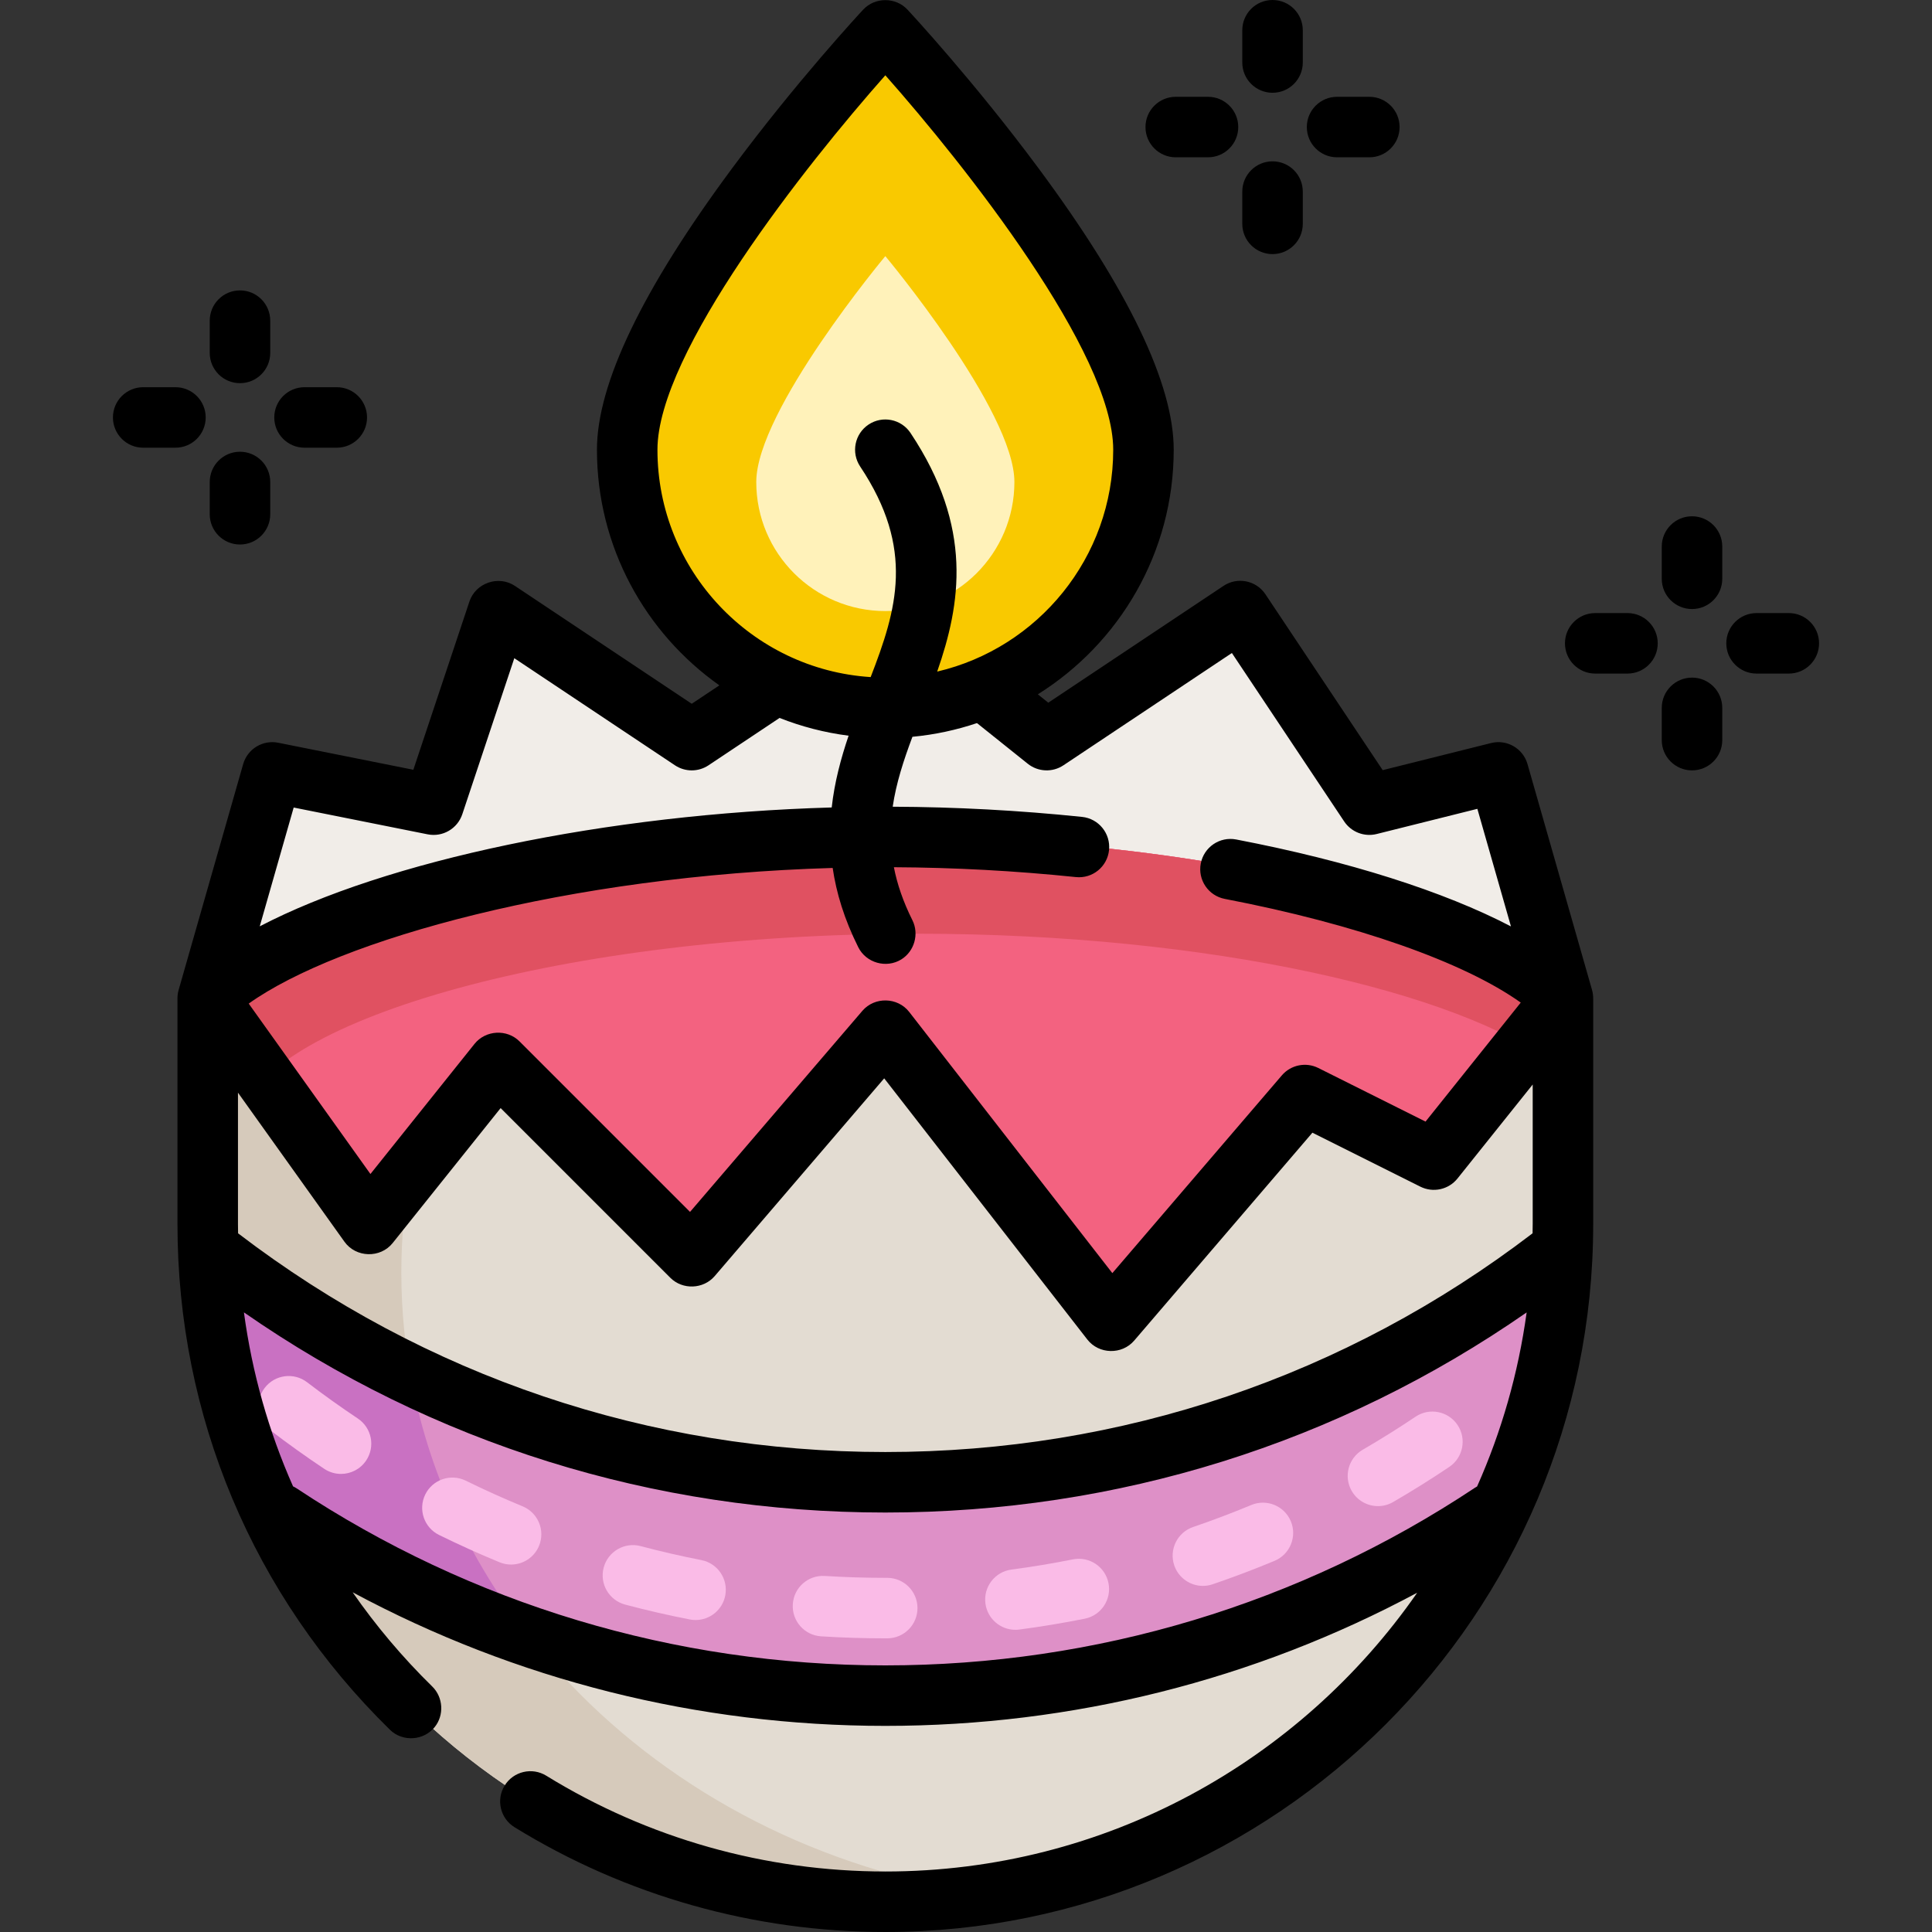 <?xml version="1.0" encoding="iso-8859-1"?>
<!-- Uploaded to: SVG Repo, www.svgrepo.com, Generator: SVG Repo Mixer Tools -->
<svg height="800px" width="800px" version="1.1" id="Layer_1" xmlns="http://www.w3.org/2000/svg" xmlns:xlink="http://www.w3.org/1999/xlink" 
	 viewBox="0 0 512 512" xml:space="preserve">
<rect x="0" y="0" width="512" height="512" fill="#333333" stroke="none"/>
<path style="fill:#F1EDE8;" d="M397.094,204.693l-34.205,8.551l-34.205-51.307l-51.307,34.205l-42.756-34.205l-51.307,34.205
	l-51.307-34.205l-17.102,51.307l-42.756-8.551l-17.102,59.858c0,0,80.398,179.574,179.574,179.574s179.574-179.574,179.574-179.574
	L397.094,204.693z"/>
<path id="SVGCleanerId_0" style="fill:#F36280;" d="M414.196,273.102c0,25.975-80.398,111.165-179.574,111.165
	S55.048,299.077,55.048,273.102s80.398-51.307,179.574-51.307S414.196,247.127,414.196,273.102z"/>
<g>
	<path id="SVGCleanerId_0_1_" style="fill:#F36280;" d="M414.196,273.102c0,25.975-80.398,111.165-179.574,111.165
		S55.048,299.077,55.048,273.102s80.398-51.307,179.574-51.307S414.196,247.127,414.196,273.102z"/>
</g>
<path style="fill:#E05161;" d="M243.173,247.449c77.628,0,143.748,15.52,168.817,34.721c1.447-3.488,2.206-6.557,2.206-9.067
	c0-25.975-80.398-51.307-179.574-51.307S55.048,247.127,55.048,273.102c0,5.209,3.24,12.801,9.209,21.607
	C72.031,270.213,149.159,247.449,243.173,247.449z"/>
<path style="fill:#E3DCD2;" d="M379.992,307.307l-34.205-17.102l-51.307,59.858l-59.858-76.96l-51.307,59.858l-51.307-51.307
	l-34.205,42.756l-42.756-59.858c0,8.551,0,38.978,0,59.858c0,99.176,80.398,179.574,179.574,179.574s179.574-80.398,179.574-179.574
	c0-20.88,0-51.307,0-59.858L379.992,307.307z"/>
<path style="fill:#D6CABB;" d="M106.355,337.236c0-8.982,0.793-17.794,2.3-26.391l-10.851,13.564l-42.756-59.858
	c0,8.551,0,38.978,0,59.858c0,99.176,80.398,179.574,179.574,179.574c9.164,0,18.166-0.69,26.961-2.015
	C173.64,489.499,106.355,420.497,106.355,337.236z"/>
<path style="fill:#F9C900;" d="M303.031,119.182c0,37.781-30.628,68.409-68.409,68.409s-68.409-30.628-68.409-68.409
	S234.622,8.017,234.622,8.017S303.031,81.401,303.031,119.182z"/>
<path style="fill:#FFF2BA;" d="M200.418,127.733c0-18.891,34.205-59.858,34.205-59.858s34.205,40.967,34.205,59.858
	s-15.314,34.205-34.205,34.205S200.418,146.623,200.418,127.733z"/>
<path style="fill:#DE90C7;" d="M234.622,392.818c-67.718,0-130.027-23.152-179.447-61.971c0.857,24.323,6.547,47.414,16.147,68.343
	c46.549,31.66,102.761,50.171,163.3,50.171s116.751-18.511,163.3-50.171c9.6-20.929,15.288-44.019,16.147-68.343
	C364.649,369.666,302.34,392.818,234.622,392.818z"/>
<path style="fill:#C971C2;" d="M108.764,364.224c-19.114-9.194-37.075-20.405-53.589-33.377
	c0.857,24.323,6.547,47.414,16.147,68.343c21.132,14.372,44.262,26.024,68.877,34.475
	C124.337,413.405,113.353,389.789,108.764,364.224z"/>
<g>
	<path style="fill:#FABBE7;" d="M138.497,399.193c-5.067-2.09-10.135-4.377-15.065-6.8c-3.976-1.954-8.779-0.314-10.732,3.659
		c-1.952,3.973-0.314,8.778,3.659,10.731c5.244,2.577,10.635,5.011,16.025,7.233c1,0.413,2.035,0.607,3.053,0.607
		c3.15,0,6.139-1.869,7.415-4.963C144.54,405.567,142.589,400.881,138.497,399.193z"/>
	<path style="fill:#FABBE7;" d="M94.824,375.917c-4.563-3.042-9.085-6.275-13.438-9.607c-3.516-2.693-8.548-2.022-11.239,1.493
		c-2.691,3.517-2.022,8.548,1.493,11.238c4.63,3.543,9.437,6.981,14.29,10.216c1.366,0.912,2.912,1.348,4.439,1.348
		c2.59,0,5.133-1.254,6.677-3.57C99.503,383.351,98.507,378.373,94.824,375.917z"/>
	<path style="fill:#FABBE7;" d="M185.869,413.439c-5.385-1.054-10.797-2.299-16.085-3.702c-4.273-1.134-8.668,1.414-9.804,5.694
		c-1.135,4.28,1.415,8.669,5.695,9.804c5.627,1.492,11.384,2.817,17.114,3.939c0.519,0.102,1.038,0.151,1.548,0.151
		c3.757,0,7.11-2.653,7.86-6.479C193.046,418.503,190.214,414.29,185.869,413.439z"/>
	<path style="fill:#FABBE7;" d="M235.125,418.144c-0.009,0-0.017,0-0.025,0h-0.477c-5.329,0-10.72-0.168-16.021-0.5
		c-4.463-0.277-8.225,3.083-8.502,7.5c-0.277,4.419,3.082,8.225,7.5,8.502c5.634,0.353,11.361,0.531,17.023,0.531h0.527
		c4.428-0.014,8.005-3.614,7.992-8.041C243.127,421.716,239.541,418.144,235.125,418.144z"/>
	<path style="fill:#FABBE7;" d="M375.134,375.441c-4.547,3.054-9.253,5.996-13.99,8.747c-3.829,2.223-5.131,7.128-2.908,10.957
		c1.488,2.562,4.176,3.992,6.94,3.992c1.366,0,2.751-0.35,4.018-1.085c5.037-2.923,10.043-6.054,14.879-9.302
		c3.675-2.469,4.654-7.449,2.186-11.125C383.789,373.951,378.809,372.972,375.134,375.441z"/>
	<path style="fill:#FABBE7;" d="M331.602,398.839c-5.052,2.104-10.236,4.067-15.412,5.834c-4.19,1.43-6.427,5.987-4.997,10.177
		c1.137,3.333,4.252,5.429,7.586,5.429c0.859,0,1.733-0.139,2.591-0.432c5.507-1.88,11.025-3.968,16.398-6.207
		c4.087-1.703,6.021-6.396,4.317-10.484C340.382,399.07,335.689,397.137,331.602,398.839z"/>
	<path style="fill:#FABBE7;" d="M284.33,413.251c-5.368,1.072-10.847,1.981-16.284,2.7c-4.389,0.58-7.477,4.609-6.897,8.998
		c0.533,4.032,3.978,6.967,7.938,6.967c0.351,0,0.704-0.022,1.061-0.071c5.783-0.764,11.61-1.731,17.321-2.872
		c4.343-0.867,7.158-5.09,6.291-9.432C292.895,415.201,288.673,412.386,284.33,413.251z"/>
</g>
<path d="M422.213,264.73c0.001-0.804-0.086-1.608-0.308-2.382l-17.102-59.858c-1.189-4.157-5.455-6.624-9.653-5.574l-28.723,7.181
	l-31.072-46.606c-2.456-3.684-7.433-4.68-11.116-2.223l-46.431,30.953l-2.771-2.217c21.603-13.518,36.011-37.513,36.011-64.822
	c0-17.425-12.039-42.499-35.782-74.525c-17.173-23.164-34.069-41.344-34.78-42.107c-3.124-3.35-8.604-3.35-11.729,0
	c-0.711,0.762-17.607,18.942-34.78,42.107c-23.742,32.026-35.781,57.1-35.781,74.525c0,25.775,12.838,48.593,32.443,62.443
	l-7.324,4.883l-46.86-31.239c-4.333-2.888-10.409-0.793-12.052,4.136l-14.864,44.593l-35.816-7.164
	c-4.094-0.816-8.131,1.644-9.28,5.659L47.34,262.349c-0.202,0.707-0.309,1.468-0.309,2.202v59.858
	c0,50.828,19.997,98.415,56.306,133.994c3.342,3.274,8.92,2.93,11.855-0.7c2.56-3.166,2.272-7.906-0.634-10.752
	c-7.897-7.738-14.939-16.104-21.103-24.976c43.237,23.23,91.521,35.402,141.167,35.402c49.569,0,97.77-12.134,140.952-35.29
	c-31.011,44.611-82.623,73.879-140.952,73.879c-31.831,0-62.903-8.778-89.858-25.386c-3.769-2.322-8.707-1.151-11.031,2.62
	c-2.323,3.769-1.149,8.707,2.62,11.03c29.485,18.168,63.466,27.77,98.269,27.77c103.438,0,187.591-84.153,187.591-187.591v-59.666
	C422.213,264.739,422.213,264.735,422.213,264.73z M406.18,324.409c0,0.812-0.019,1.619-0.031,2.429
	c-49.606,37.92-108.906,57.964-171.526,57.964c-62.575,0-121.866-20.024-171.46-57.907c-0.021-0.017-0.045-0.03-0.067-0.046
	c-0.011-0.812-0.03-1.625-0.03-2.439v-34.843l28.216,39.502c3.042,4.26,9.515,4.435,12.783,0.348l28.61-35.762l44.973,44.974
	c3.254,3.253,8.762,3.042,11.756-0.451l44.918-52.405l53.832,69.212c3.068,3.945,9.164,4.086,12.414,0.295l47.233-55.106
	l28.606,14.303c3.383,1.692,7.484,0.79,9.846-2.162l19.93-24.91V324.409z M272.369,202.401c2.728,2.182,6.55,2.348,9.455,0.41
	l44.637-29.757l29.758,44.636c1.879,2.818,5.322,4.153,8.615,3.331l26.682-6.67l8.903,31.158
	c-17.762-9.259-42.965-17.304-72.818-23.038c-4.351-0.837-8.549,2.014-9.384,6.361c-0.835,4.348,2.013,8.55,6.361,9.385
	c34.911,6.704,63.343,16.738,78.435,27.479l-25.233,31.541l-28.407-14.203c-3.291-1.648-7.28-0.841-9.672,1.953l-44.918,52.405
	l-53.832-69.212c-3.067-3.946-9.165-4.086-12.414-0.295l-45.673,53.285l-45.184-45.185c-3.331-3.33-8.989-3.014-11.929,0.661
	l-27.583,34.478l-32.256-45.159c23.85-17.006,84.748-33.919,154.754-35.947c0.966,6.605,3.072,13.583,6.789,21.016
	c2.083,4.17,7.445,5.675,11.406,3.219c3.473-2.152,4.759-6.74,2.934-10.39c-2.477-4.952-4.04-9.595-4.907-14.037
	c15.961,0.076,32.168,0.947,48.218,2.61c4.417,0.465,8.346-2.744,8.8-7.148c0.456-4.404-2.743-8.344-7.148-8.8
	c-16.703-1.731-33.573-2.632-50.185-2.698c0.915-6.234,2.889-12.291,5.23-18.531c5.924-0.555,11.647-1.796,17.103-3.63
	L272.369,202.401z M174.23,119.182c0-25.729,39.318-75.436,60.392-99.23c21.074,23.794,60.392,73.5,60.392,99.23
	c0,28.572-19.951,52.555-46.649,58.796c6.231-17.89,9.649-38.16-7.074-63.243c-2.455-3.683-7.434-4.68-11.116-2.223
	c-3.683,2.455-4.68,7.433-2.223,11.117c14.589,21.886,9.696,37.928,2.782,55.807C199.241,177.424,174.23,151.175,174.23,119.182z
	 M77.828,214.004l35.507,7.102c3.966,0.792,7.899-1.49,9.178-5.326l13.783-41.35l42.574,28.382c2.694,1.796,6.201,1.796,8.893,0
	l18.829-12.553c5.788,2.291,11.918,3.892,18.294,4.706c-2.038,6.014-3.735,12.32-4.475,19.02
	c-59.942,1.721-118.252,14.116-151.578,31.503L77.828,214.004z M390.844,394.288c-46.341,30.784-100.363,47.056-156.222,47.056
	c-55.76,0-109.698-16.217-155.987-46.899c-0.315-0.21-0.643-0.384-0.975-0.543c-6.465-14.589-10.851-30.079-13.017-46.11
	c50.036,34.742,108.507,53.043,169.979,53.043c61.478,0,119.928-18.295,169.955-53.029c-2.219,16.199-6.704,31.684-13.131,46.125
	C391.243,394.042,391.041,394.158,390.844,394.288z"/>
<path d="M80.701,118.647h8.551c4.428,0,8.017-3.589,8.017-8.017c0-4.427-3.588-8.017-8.017-8.017h-8.551
	c-4.428,0-8.017,3.589-8.017,8.017C72.685,115.058,76.273,118.647,80.701,118.647z"/>
<path d="M54.514,110.63c0-4.427-3.588-8.017-8.017-8.017h-8.551c-4.428,0-8.017,3.589-8.017,8.017c0,4.427,3.588,8.017,8.017,8.017
	h8.551C50.925,118.647,54.514,115.058,54.514,110.63z"/>
<path d="M63.599,144.301c4.428,0,8.017-3.589,8.017-8.017v-8.551c0-4.427-3.588-8.017-8.017-8.017s-8.017,3.589-8.017,8.017v8.551
	C55.582,140.711,59.171,144.301,63.599,144.301z"/>
<path d="M63.599,101.545c4.428,0,8.017-3.589,8.017-8.017v-8.551c0-4.427-3.588-8.017-8.017-8.017s-8.017,3.589-8.017,8.017v8.551
	C55.582,97.956,59.171,101.545,63.599,101.545z"/>
<path d="M474.054,162.472h-8.551c-4.428,0-8.017,3.589-8.017,8.017s3.588,8.017,8.017,8.017h8.551c4.428,0,8.017-3.589,8.017-8.017
	S478.483,162.472,474.054,162.472z"/>
<path d="M431.299,162.472h-8.551c-4.428,0-8.017,3.589-8.017,8.017s3.588,8.017,8.017,8.017h8.551c4.428,0,8.017-3.589,8.017-8.017
	S435.727,162.472,431.299,162.472z"/>
<path d="M448.401,179.574c-4.428,0-8.017,3.589-8.017,8.017v8.551c0,4.427,3.588,8.017,8.017,8.017s8.017-3.589,8.017-8.017v-8.551
	C456.418,183.163,452.829,179.574,448.401,179.574z"/>
<path d="M448.401,136.818c-4.428,0-8.017,3.589-8.017,8.017v8.551c0,4.427,3.588,8.017,8.017,8.017s8.017-3.589,8.017-8.017v-8.551
	C456.418,140.408,452.829,136.818,448.401,136.818z"/>
<path d="M354.338,41.687h8.551c4.428,0,8.017-3.589,8.017-8.017s-3.588-8.017-8.017-8.017h-8.551c-4.428,0-8.017,3.589-8.017,8.017
	S349.91,41.687,354.338,41.687z"/>
<path d="M311.582,41.687h8.551c4.428,0,8.017-3.589,8.017-8.017s-3.588-8.017-8.017-8.017h-8.551c-4.428,0-8.017,3.589-8.017,8.017
	S307.154,41.687,311.582,41.687z"/>
<path d="M337.236,67.34c4.428,0,8.017-3.589,8.017-8.017v-8.551c0-4.427-3.588-8.017-8.017-8.017c-4.428,0-8.017,3.589-8.017,8.017
	v8.551C329.219,63.751,332.807,67.34,337.236,67.34z"/>
<path d="M337.236,24.585c4.428,0,8.017-3.589,8.017-8.017V8.017c0-4.427-3.588-8.017-8.017-8.017c-4.428,0-8.017,3.589-8.017,8.017
	v8.551C329.219,20.995,332.807,24.585,337.236,24.585z"/>
</svg>